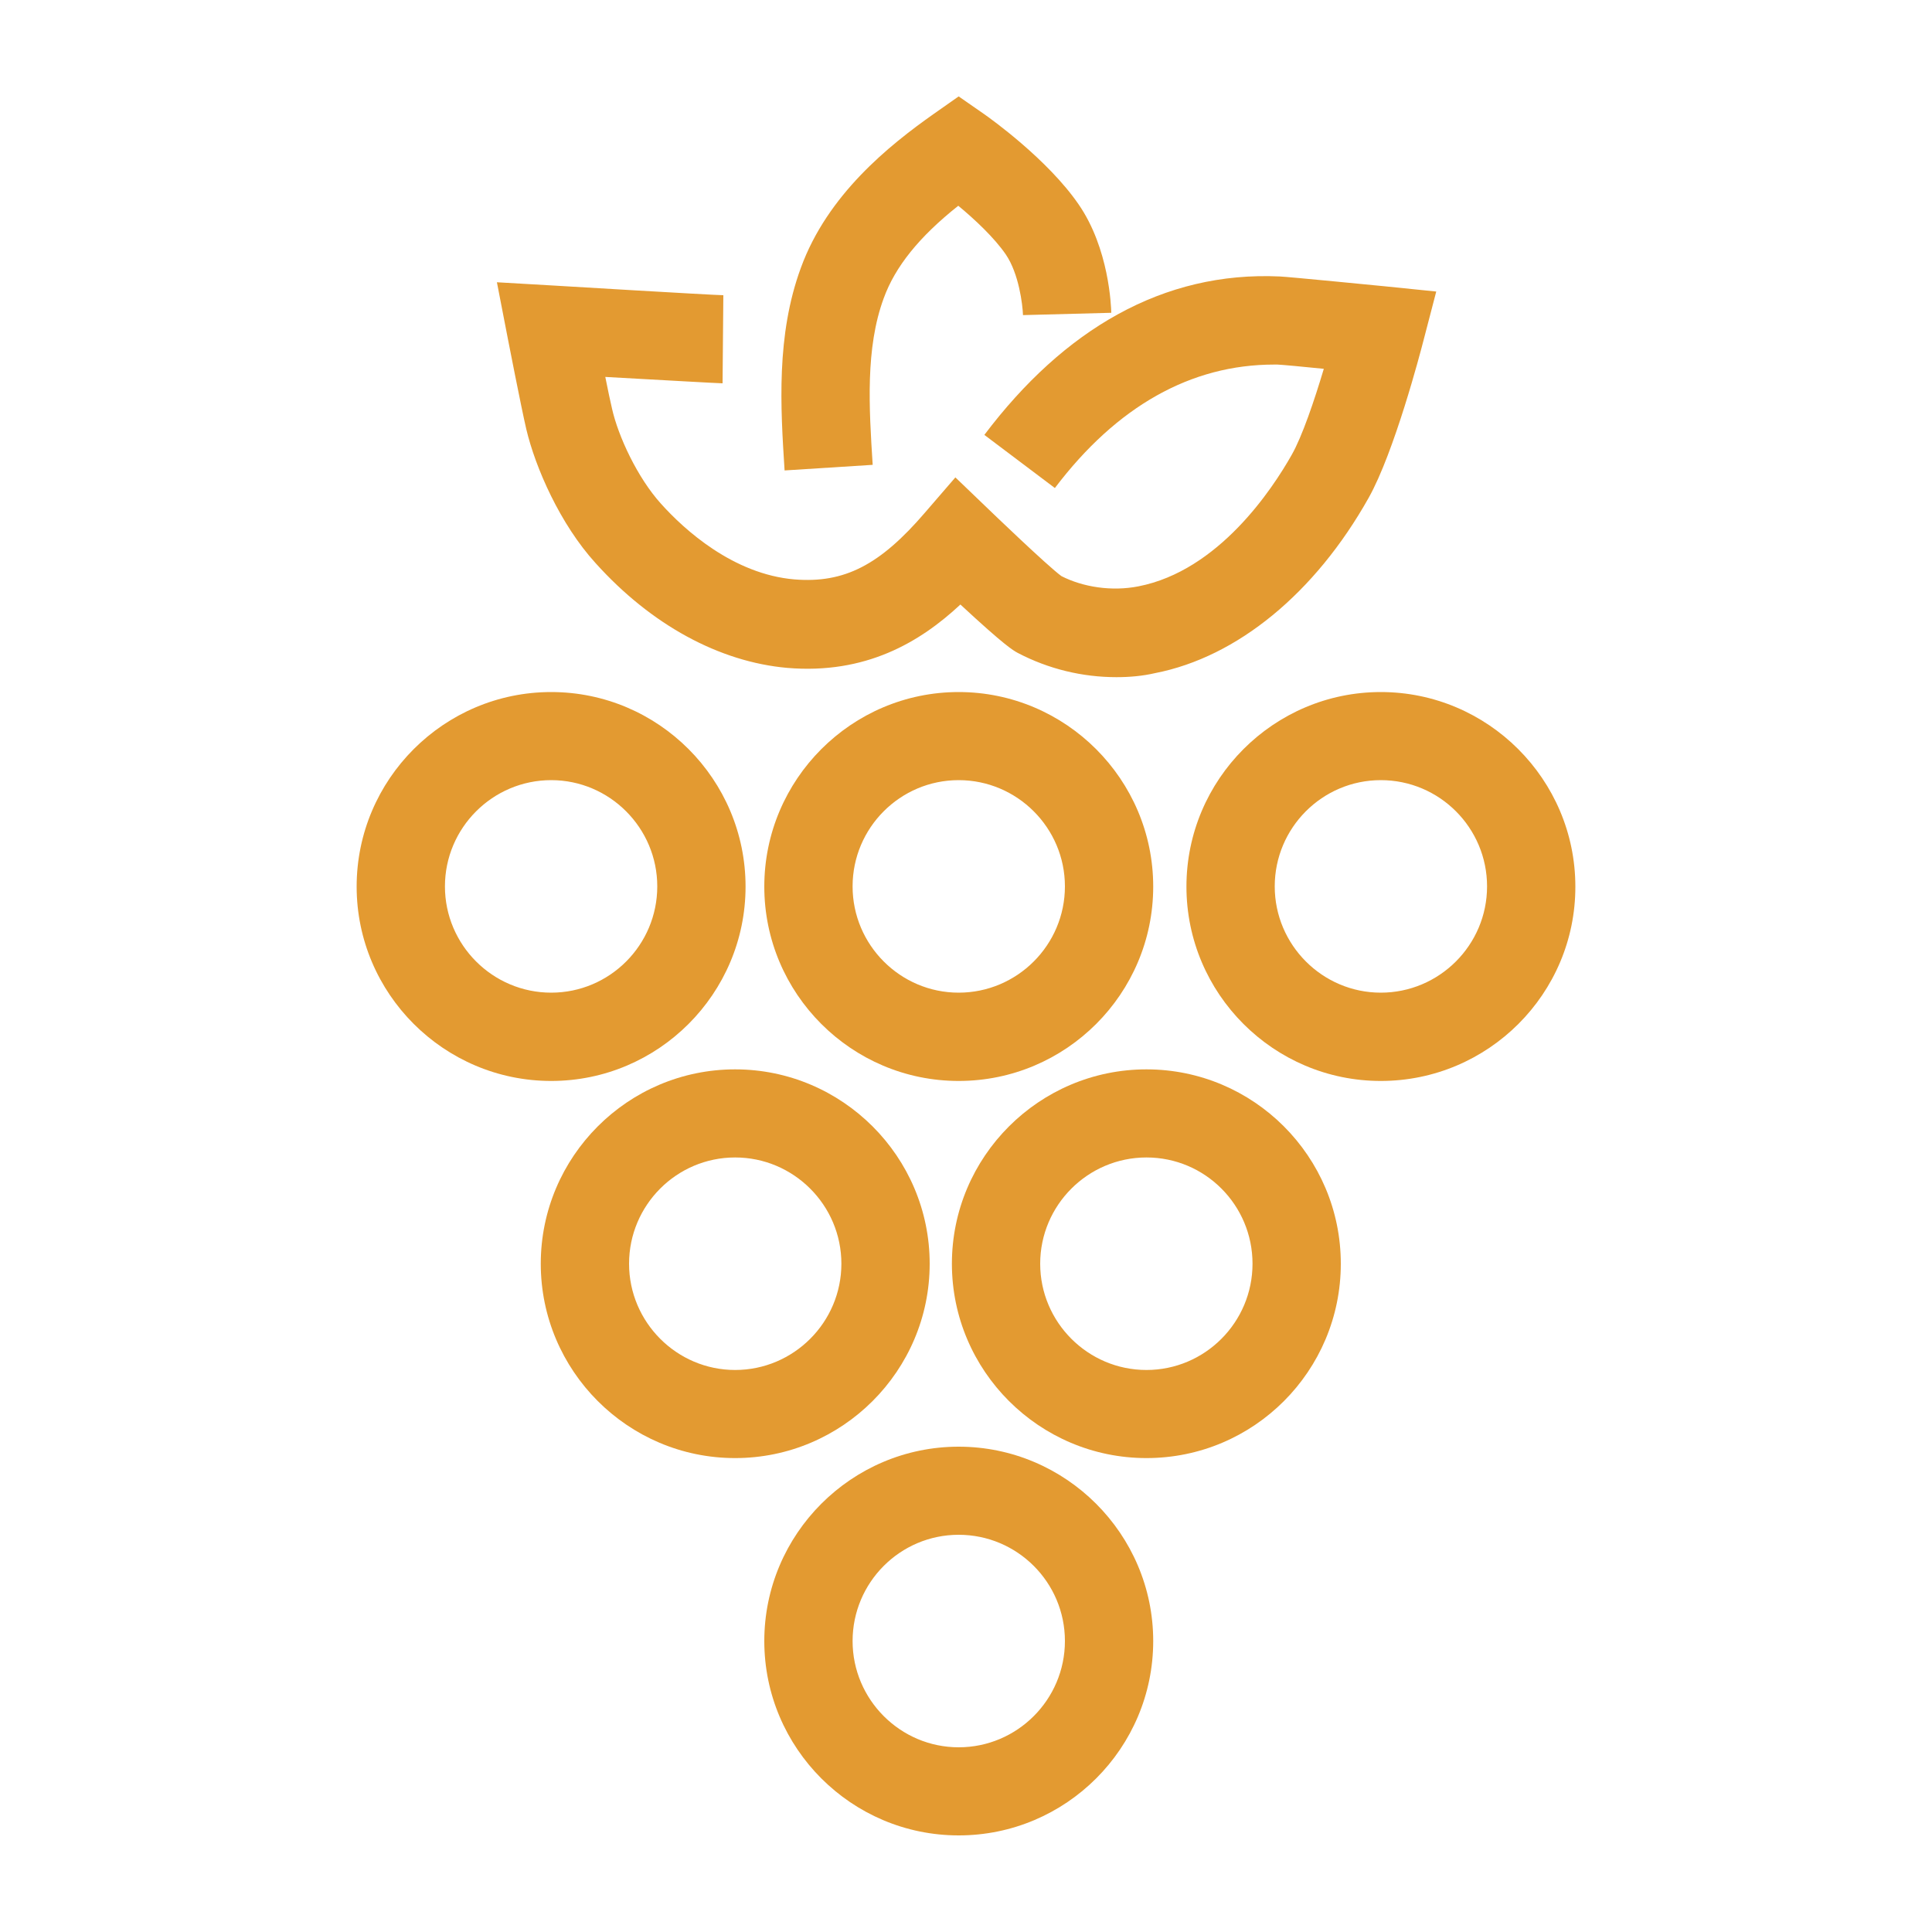 <?xml version="1.0" encoding="utf-8"?>
<!-- Generator: Adobe Illustrator 23.0.4, SVG Export Plug-In . SVG Version: 6.00 Build 0)  -->
<svg version="1.1" id="Livello_1" xmlns="http://www.w3.org/2000/svg" xmlns:xlink="http://www.w3.org/1999/xlink" x="0px" y="0px"
	 viewBox="0 0 1000 1000" style="enable-background:new 0 0 1000 1000;" xml:space="preserve">
<style type="text/css">
	.st0{fill:#E39A31;}
</style>
<g>
	<g>
		<path class="st0" d="M496.2,559.5c-55.5,0-100.6-45.2-100.6-100.6c0-55.5,45.2-100.7,100.6-100.7s100.7,45.2,100.7,100.7
			C596.9,514.3,551.8,559.5,496.2,559.5z M496.2,403.8c-30.3,0-54.9,24.7-54.9,55c0,30.3,24.7,55,54.9,55c30.3,0,55-24.7,55-55
			C551.2,428.5,526.5,403.8,496.2,403.8z"/>
	</g>
	<g>
		<path class="st0" d="M714.7,559.5c-55.5,0-100.6-45.2-100.6-100.6c0-55.5,45.2-100.7,100.6-100.7c55.4,0,100.7,45.2,100.7,100.7
			C815.5,514.3,770.3,559.5,714.7,559.5z M714.7,403.8c-30.3,0-54.9,24.7-54.9,55c0,30.3,24.7,55,54.9,55c30.3,0,55-24.7,55-55
			C769.7,428.5,745.1,403.8,714.7,403.8z"/>
	</g>
	<g>
		<path class="st0" d="M285.3,559.5c-55.5,0-100.7-45.2-100.7-100.6c0-55.5,45.2-100.7,100.7-100.7s100.6,45.2,100.6,100.7
			C385.9,514.3,340.8,559.5,285.3,559.5z M285.3,403.8c-30.3,0-55,24.7-55,55c0,30.3,24.7,55,55,55c30.3,0,54.9-24.7,54.9-55
			C340.2,428.5,315.5,403.8,285.3,403.8z"/>
	</g>
	<g>
		<path class="st0" d="M380.5,754.7c-55.5,0-100.6-45.2-100.6-100.6S325,553.5,380.5,553.5s100.7,45.2,100.7,100.6
			S436,754.7,380.5,754.7z M380.5,599.1c-30.3,0-54.9,24.7-54.9,55s24.7,55,54.9,55c30.3,0,55-24.7,55-55S410.8,599.1,380.5,599.1z"
			/>
	</g>
	<g>
		<path class="st0" d="M593.4,754.7c-55.5,0-100.7-45.2-100.7-100.6s45.2-100.6,100.7-100.6S694,598.6,694,654.1
			S649,754.7,593.4,754.7z M593.4,599.1c-30.3,0-55,24.7-55,55s24.7,55,55,55c30.3,0,54.9-24.7,54.9-55S623.8,599.1,593.4,599.1z"/>
	</g>
	<g>
		<path class="st0" d="M496.2,950c-55.5,0-100.6-45.2-100.6-100.6c0-55.4,45.2-100.6,100.6-100.6s100.7,45.2,100.7,100.6
			C596.9,904.8,551.8,950,496.2,950z M496.2,794.4c-30.3,0-54.9,24.7-54.9,55c0,30.3,24.7,55,54.9,55c30.3,0,55-24.7,55-55
			C551.2,819,526.5,794.4,496.2,794.4z"/>
	</g>
	<g>
		<path class="st0" d="M577.9,350.5c-17.6,0-35.2-4.2-51.2-12.6c-2.3-1.3-6.2-3.3-29.6-25c-21,19.6-49.1,36.2-89.6,32.8
			c-35.1-3.1-70.4-22.2-99.2-54.2c-18.4-20.2-31.2-49.5-35.9-69.4c-2.6-11.1-9.6-47.1-9.6-47.1l-5.6-28.9l29.4,1.7
			c0,0,81.5,4.9,87.8,5l-0.4,45.6c-2.2,0-35.2-1.9-60.7-3.3c1.3,6.7,2.7,13,3.5,16.5c3.2,14.2,13.1,35.6,25.3,49.1
			c12.1,13.5,37.4,36.5,69.1,39.2c25.9,2.1,44.3-7.5,67.5-34.5l15.8-18.3l17.4,16.7c0.1,0.1,30.2,29.1,37.5,34.4
			c11.2,5.7,26,8,39.8,5.3c41.6-8.1,69.4-50.4,79.4-68.1c5.4-9.5,11.7-28.1,16.6-44.5c-10.9-1.1-21.4-2.1-24-2.2c-0.5,0-1.2,0-1.7,0
			c-43,0-81.4,21.5-113.5,63.9l-36.5-27.5c41.1-54.5,92.5-84.8,152.9-82c3.8,0.1,54.5,5.1,54.5,5.1l26.5,2.7l-6.7,25.7
			c-1.5,5.8-15,57.4-28.3,81.1c-27.7,49.3-68,82.4-110.5,90.7C591.4,349.9,584.7,350.5,577.9,350.5z"/>
	</g>
	<g>
		<path class="st0" d="M406.1,243.5c-2.1-32.8-4.4-69.9,8.4-104.8c13.8-38,45.8-63.5,68.6-79.6l13.1-9.2l13.1,9.1
			c3.3,2.3,33,23.5,49,46.8c15.8,22.9,16.8,52.7,16.9,56.1l-45.7,1.2c-0.2-5.4-2.1-21.4-8.9-31.4c-5.9-8.6-16-18.1-24.6-25.2
			c-20.3,16.1-32.7,31.6-38.6,47.9c-9.5,25.8-7.6,56.5-5.7,86.2L406.1,243.5z"/>
	</g>
</g>
</svg>
